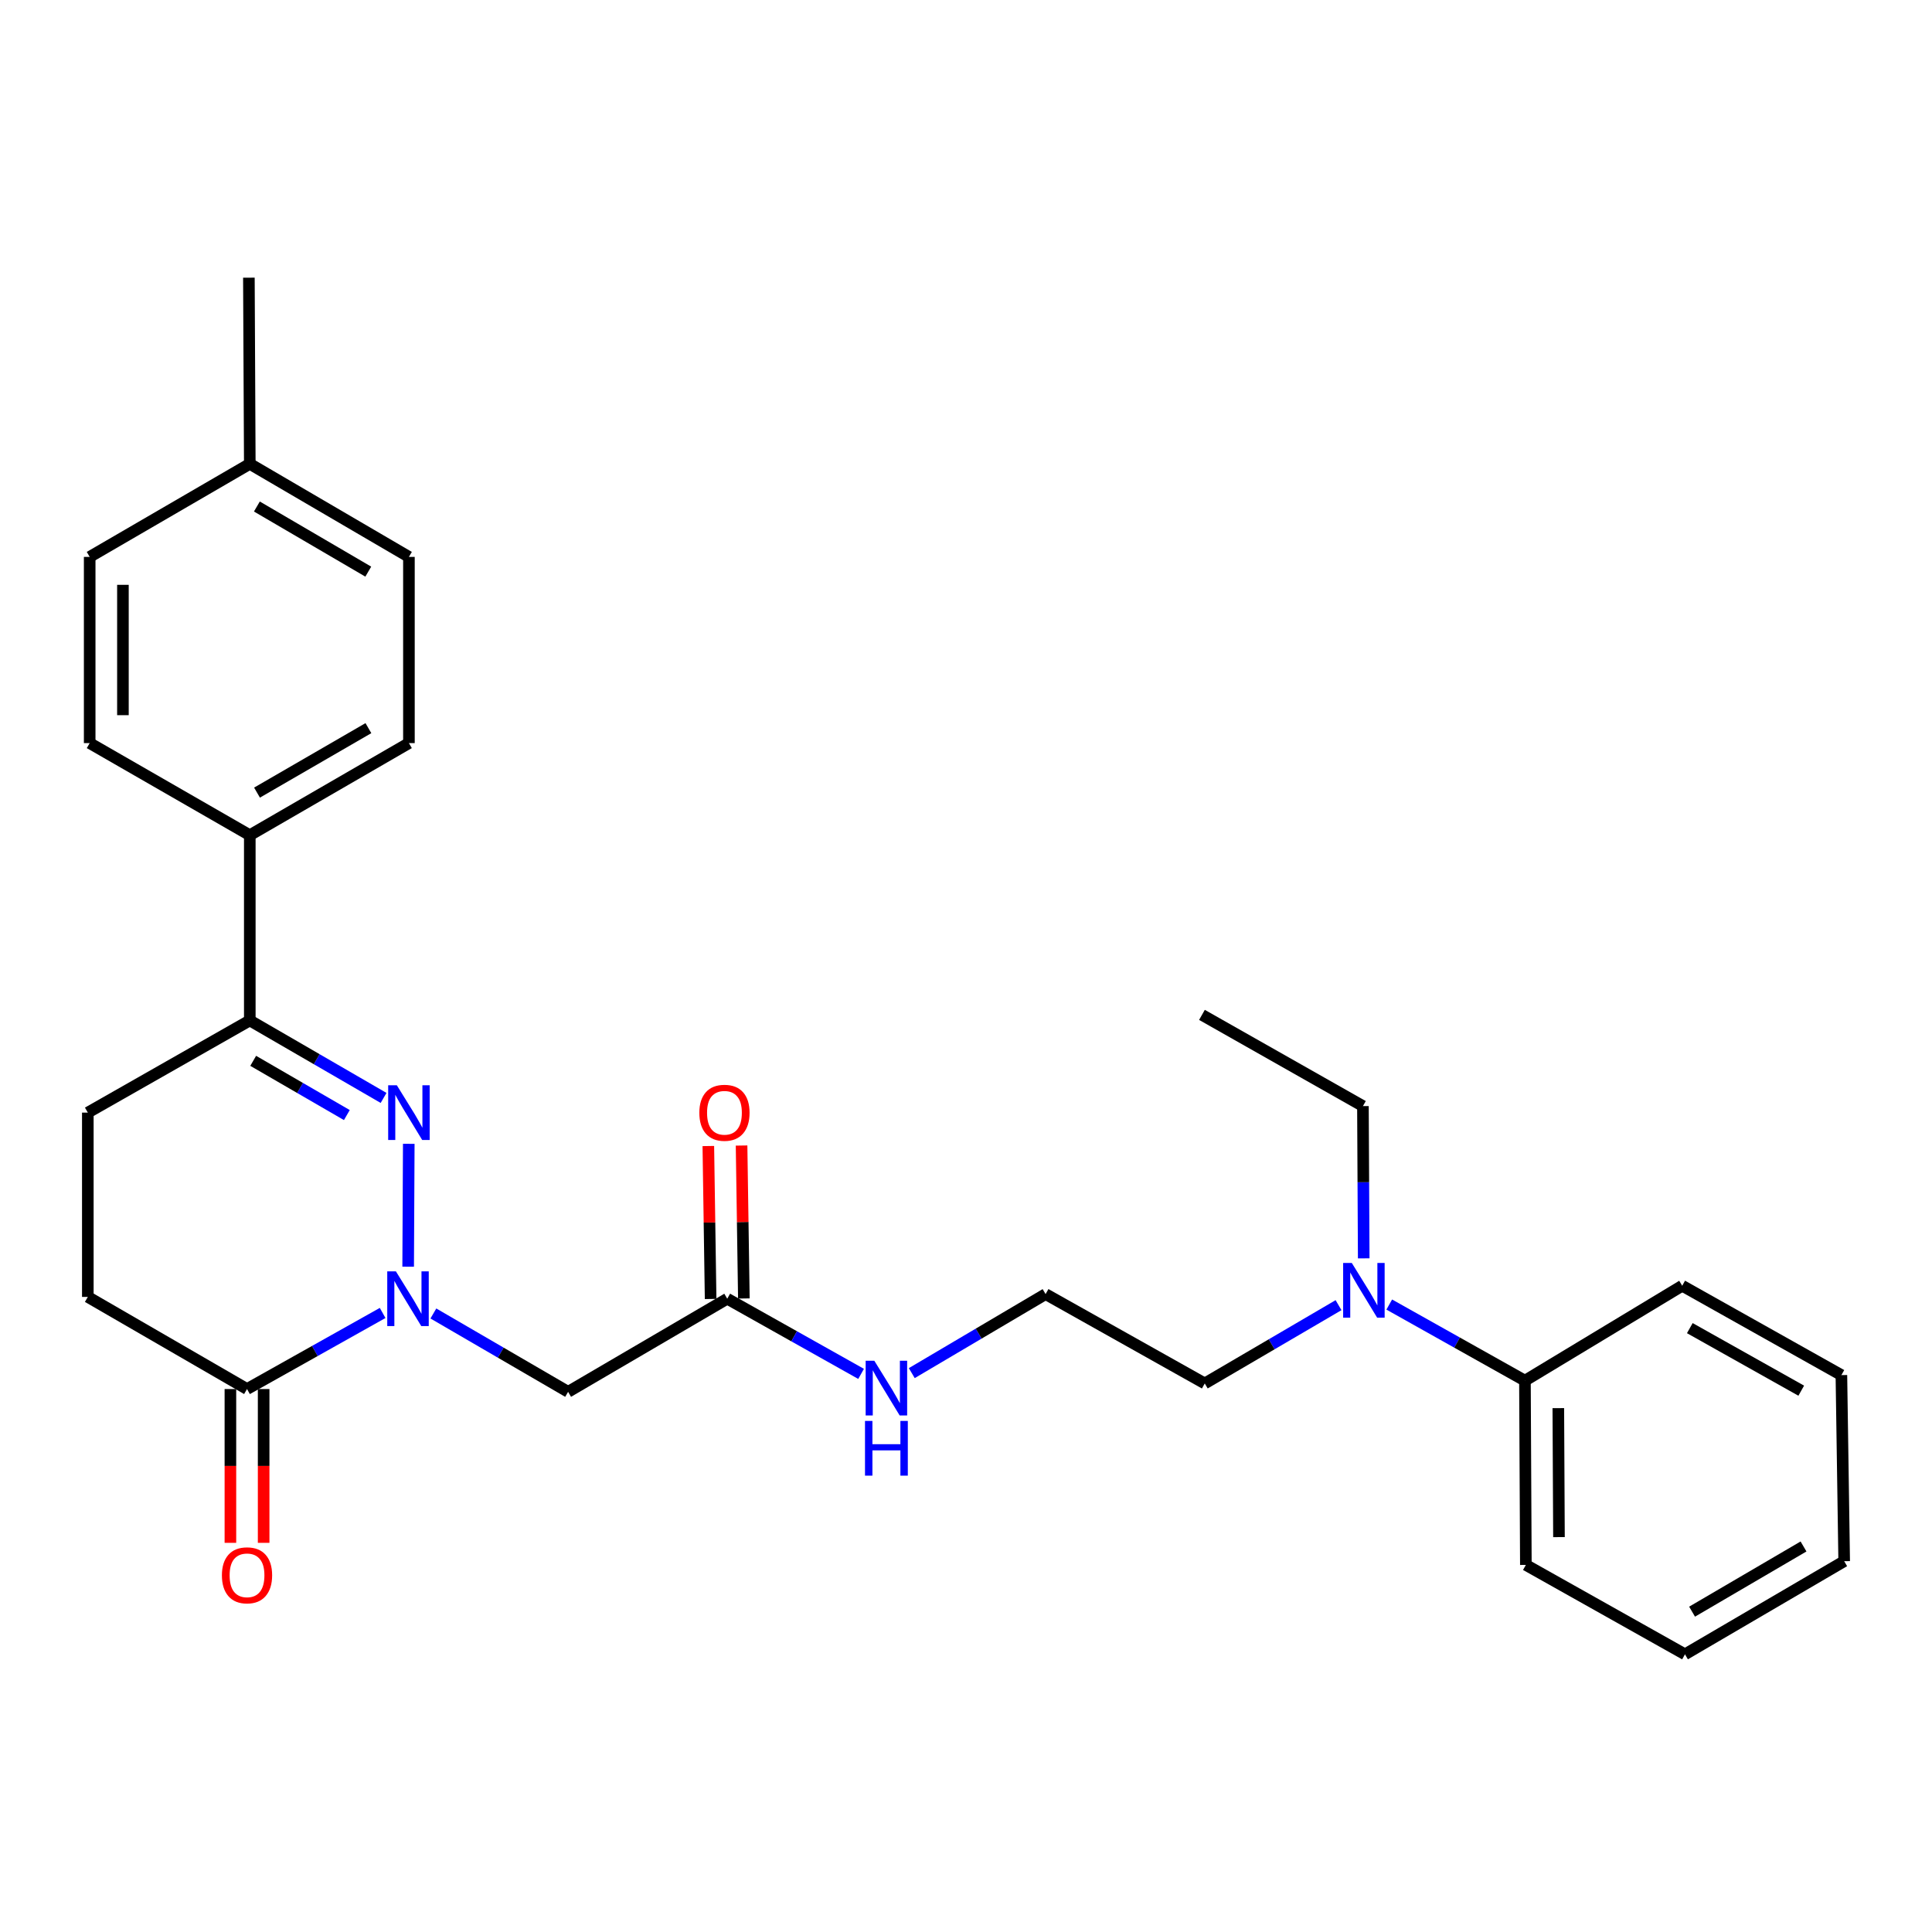 <?xml version='1.0' encoding='iso-8859-1'?>
<svg version='1.1' baseProfile='full'
              xmlns='http://www.w3.org/2000/svg'
                      xmlns:rdkit='http://www.rdkit.org/xml'
                      xmlns:xlink='http://www.w3.org/1999/xlink'
                  xml:space='preserve'
width='1000px' height='1000px' viewBox='0 0 1000 1000'>
<!-- END OF HEADER -->
<rect style='opacity:1.0;fill:#FFFFFF;stroke:none' width='1000' height='1000' x='0' y='0'> </rect>
<path class='bond-0' d='M 211.262,655.647 L 211.578,592.039' style='fill:none;fill-rule:evenodd;stroke:#0000FF;stroke-width:6px;stroke-linecap:butt;stroke-linejoin:miter;stroke-opacity:1' />
<path class='bond-1' d='M 198.051,679.582 L 162.955,699.274' style='fill:none;fill-rule:evenodd;stroke:#0000FF;stroke-width:6px;stroke-linecap:butt;stroke-linejoin:miter;stroke-opacity:1' />
<path class='bond-1' d='M 162.955,699.274 L 127.858,718.966' style='fill:none;fill-rule:evenodd;stroke:#000000;stroke-width:6px;stroke-linecap:butt;stroke-linejoin:miter;stroke-opacity:1' />
<path class='bond-2' d='M 224.317,679.855 L 259.185,700.132' style='fill:none;fill-rule:evenodd;stroke:#0000FF;stroke-width:6px;stroke-linecap:butt;stroke-linejoin:miter;stroke-opacity:1' />
<path class='bond-2' d='M 259.185,700.132 L 294.052,720.41' style='fill:none;fill-rule:evenodd;stroke:#000000;stroke-width:6px;stroke-linecap:butt;stroke-linejoin:miter;stroke-opacity:1' />
<path class='bond-3' d='M 198.538,568.286 L 163.915,548.232' style='fill:none;fill-rule:evenodd;stroke:#0000FF;stroke-width:6px;stroke-linecap:butt;stroke-linejoin:miter;stroke-opacity:1' />
<path class='bond-3' d='M 163.915,548.232 L 129.292,528.178' style='fill:none;fill-rule:evenodd;stroke:#000000;stroke-width:6px;stroke-linecap:butt;stroke-linejoin:miter;stroke-opacity:1' />
<path class='bond-3' d='M 179.528,577.158 L 155.292,563.121' style='fill:none;fill-rule:evenodd;stroke:#0000FF;stroke-width:6px;stroke-linecap:butt;stroke-linejoin:miter;stroke-opacity:1' />
<path class='bond-3' d='M 155.292,563.121 L 131.056,549.083' style='fill:none;fill-rule:evenodd;stroke:#000000;stroke-width:6px;stroke-linecap:butt;stroke-linejoin:miter;stroke-opacity:1' />
<path class='bond-6' d='M 127.858,718.966 L 45.455,671.279' style='fill:none;fill-rule:evenodd;stroke:#000000;stroke-width:6px;stroke-linecap:butt;stroke-linejoin:miter;stroke-opacity:1' />
<path class='bond-7' d='M 119.256,718.966 L 119.256,758.768' style='fill:none;fill-rule:evenodd;stroke:#000000;stroke-width:6px;stroke-linecap:butt;stroke-linejoin:miter;stroke-opacity:1' />
<path class='bond-7' d='M 119.256,758.768 L 119.256,798.569' style='fill:none;fill-rule:evenodd;stroke:#FF0000;stroke-width:6px;stroke-linecap:butt;stroke-linejoin:miter;stroke-opacity:1' />
<path class='bond-7' d='M 136.461,718.966 L 136.461,758.768' style='fill:none;fill-rule:evenodd;stroke:#000000;stroke-width:6px;stroke-linecap:butt;stroke-linejoin:miter;stroke-opacity:1' />
<path class='bond-7' d='M 136.461,758.768 L 136.461,798.569' style='fill:none;fill-rule:evenodd;stroke:#FF0000;stroke-width:6px;stroke-linecap:butt;stroke-linejoin:miter;stroke-opacity:1' />
<path class='bond-4' d='M 294.052,720.41 L 376.418,672.216' style='fill:none;fill-rule:evenodd;stroke:#000000;stroke-width:6px;stroke-linecap:butt;stroke-linejoin:miter;stroke-opacity:1' />
<path class='bond-5' d='M 129.292,528.178 L 129.292,432.297' style='fill:none;fill-rule:evenodd;stroke:#000000;stroke-width:6px;stroke-linecap:butt;stroke-linejoin:miter;stroke-opacity:1' />
<path class='bond-28' d='M 129.292,528.178 L 45.455,575.885' style='fill:none;fill-rule:evenodd;stroke:#000000;stroke-width:6px;stroke-linecap:butt;stroke-linejoin:miter;stroke-opacity:1' />
<path class='bond-10' d='M 385.02,672.087 L 384.427,632.506' style='fill:none;fill-rule:evenodd;stroke:#000000;stroke-width:6px;stroke-linecap:butt;stroke-linejoin:miter;stroke-opacity:1' />
<path class='bond-10' d='M 384.427,632.506 L 383.834,592.925' style='fill:none;fill-rule:evenodd;stroke:#FF0000;stroke-width:6px;stroke-linecap:butt;stroke-linejoin:miter;stroke-opacity:1' />
<path class='bond-10' d='M 367.816,672.345 L 367.223,632.764' style='fill:none;fill-rule:evenodd;stroke:#000000;stroke-width:6px;stroke-linecap:butt;stroke-linejoin:miter;stroke-opacity:1' />
<path class='bond-10' d='M 367.223,632.764 L 366.63,593.182' style='fill:none;fill-rule:evenodd;stroke:#FF0000;stroke-width:6px;stroke-linecap:butt;stroke-linejoin:miter;stroke-opacity:1' />
<path class='bond-12' d='M 376.418,672.216 L 411.059,691.669' style='fill:none;fill-rule:evenodd;stroke:#000000;stroke-width:6px;stroke-linecap:butt;stroke-linejoin:miter;stroke-opacity:1' />
<path class='bond-12' d='M 411.059,691.669 L 445.701,711.121' style='fill:none;fill-rule:evenodd;stroke:#0000FF;stroke-width:6px;stroke-linecap:butt;stroke-linejoin:miter;stroke-opacity:1' />
<path class='bond-13' d='M 129.292,432.297 L 211.658,384.629' style='fill:none;fill-rule:evenodd;stroke:#000000;stroke-width:6px;stroke-linecap:butt;stroke-linejoin:miter;stroke-opacity:1' />
<path class='bond-13' d='M 133.029,410.256 L 190.685,376.888' style='fill:none;fill-rule:evenodd;stroke:#000000;stroke-width:6px;stroke-linecap:butt;stroke-linejoin:miter;stroke-opacity:1' />
<path class='bond-14' d='M 129.292,432.297 L 46.42,384.629' style='fill:none;fill-rule:evenodd;stroke:#000000;stroke-width:6px;stroke-linecap:butt;stroke-linejoin:miter;stroke-opacity:1' />
<path class='bond-8' d='M 45.455,671.279 L 45.455,575.885' style='fill:none;fill-rule:evenodd;stroke:#000000;stroke-width:6px;stroke-linecap:butt;stroke-linejoin:miter;stroke-opacity:1' />
<path class='bond-9' d='M 692.822,675.548 L 658.202,695.809' style='fill:none;fill-rule:evenodd;stroke:#0000FF;stroke-width:6px;stroke-linecap:butt;stroke-linejoin:miter;stroke-opacity:1' />
<path class='bond-9' d='M 658.202,695.809 L 623.582,716.07' style='fill:none;fill-rule:evenodd;stroke:#000000;stroke-width:6px;stroke-linecap:butt;stroke-linejoin:miter;stroke-opacity:1' />
<path class='bond-11' d='M 719.077,675.231 L 754.192,694.929' style='fill:none;fill-rule:evenodd;stroke:#0000FF;stroke-width:6px;stroke-linecap:butt;stroke-linejoin:miter;stroke-opacity:1' />
<path class='bond-11' d='M 754.192,694.929 L 789.307,714.627' style='fill:none;fill-rule:evenodd;stroke:#000000;stroke-width:6px;stroke-linecap:butt;stroke-linejoin:miter;stroke-opacity:1' />
<path class='bond-20' d='M 705.861,651.323 L 705.656,611.917' style='fill:none;fill-rule:evenodd;stroke:#0000FF;stroke-width:6px;stroke-linecap:butt;stroke-linejoin:miter;stroke-opacity:1' />
<path class='bond-20' d='M 705.656,611.917 L 705.451,572.511' style='fill:none;fill-rule:evenodd;stroke:#000000;stroke-width:6px;stroke-linecap:butt;stroke-linejoin:miter;stroke-opacity:1' />
<path class='bond-21' d='M 789.307,714.627 L 789.785,810.002' style='fill:none;fill-rule:evenodd;stroke:#000000;stroke-width:6px;stroke-linecap:butt;stroke-linejoin:miter;stroke-opacity:1' />
<path class='bond-21' d='M 806.584,728.847 L 806.919,795.609' style='fill:none;fill-rule:evenodd;stroke:#000000;stroke-width:6px;stroke-linecap:butt;stroke-linejoin:miter;stroke-opacity:1' />
<path class='bond-22' d='M 789.307,714.627 L 870.708,665.496' style='fill:none;fill-rule:evenodd;stroke:#000000;stroke-width:6px;stroke-linecap:butt;stroke-linejoin:miter;stroke-opacity:1' />
<path class='bond-18' d='M 471.935,710.725 L 506.566,690.275' style='fill:none;fill-rule:evenodd;stroke:#0000FF;stroke-width:6px;stroke-linecap:butt;stroke-linejoin:miter;stroke-opacity:1' />
<path class='bond-18' d='M 506.566,690.275 L 541.197,669.826' style='fill:none;fill-rule:evenodd;stroke:#000000;stroke-width:6px;stroke-linecap:butt;stroke-linejoin:miter;stroke-opacity:1' />
<path class='bond-15' d='M 211.658,384.629 L 211.658,288.25' style='fill:none;fill-rule:evenodd;stroke:#000000;stroke-width:6px;stroke-linecap:butt;stroke-linejoin:miter;stroke-opacity:1' />
<path class='bond-16' d='M 46.42,384.629 L 46.42,288.25' style='fill:none;fill-rule:evenodd;stroke:#000000;stroke-width:6px;stroke-linecap:butt;stroke-linejoin:miter;stroke-opacity:1' />
<path class='bond-16' d='M 63.625,370.172 L 63.625,302.707' style='fill:none;fill-rule:evenodd;stroke:#000000;stroke-width:6px;stroke-linecap:butt;stroke-linejoin:miter;stroke-opacity:1' />
<path class='bond-29' d='M 211.658,288.25 L 129.292,240.095' style='fill:none;fill-rule:evenodd;stroke:#000000;stroke-width:6px;stroke-linecap:butt;stroke-linejoin:miter;stroke-opacity:1' />
<path class='bond-29' d='M 190.619,295.88 L 132.963,262.171' style='fill:none;fill-rule:evenodd;stroke:#000000;stroke-width:6px;stroke-linecap:butt;stroke-linejoin:miter;stroke-opacity:1' />
<path class='bond-17' d='M 46.42,288.25 L 129.292,240.095' style='fill:none;fill-rule:evenodd;stroke:#000000;stroke-width:6px;stroke-linecap:butt;stroke-linejoin:miter;stroke-opacity:1' />
<path class='bond-23' d='M 129.292,240.095 L 128.824,143.726' style='fill:none;fill-rule:evenodd;stroke:#000000;stroke-width:6px;stroke-linecap:butt;stroke-linejoin:miter;stroke-opacity:1' />
<path class='bond-19' d='M 541.197,669.826 L 623.582,716.07' style='fill:none;fill-rule:evenodd;stroke:#000000;stroke-width:6px;stroke-linecap:butt;stroke-linejoin:miter;stroke-opacity:1' />
<path class='bond-24' d='M 705.451,572.511 L 622.129,525.301' style='fill:none;fill-rule:evenodd;stroke:#000000;stroke-width:6px;stroke-linecap:butt;stroke-linejoin:miter;stroke-opacity:1' />
<path class='bond-26' d='M 789.785,810.002 L 872.142,856.274' style='fill:none;fill-rule:evenodd;stroke:#000000;stroke-width:6px;stroke-linecap:butt;stroke-linejoin:miter;stroke-opacity:1' />
<path class='bond-25' d='M 870.708,665.496 L 953.102,711.75' style='fill:none;fill-rule:evenodd;stroke:#000000;stroke-width:6px;stroke-linecap:butt;stroke-linejoin:miter;stroke-opacity:1' />
<path class='bond-25' d='M 874.645,687.437 L 932.321,719.815' style='fill:none;fill-rule:evenodd;stroke:#000000;stroke-width:6px;stroke-linecap:butt;stroke-linejoin:miter;stroke-opacity:1' />
<path class='bond-27' d='M 953.102,711.75 L 954.545,808.071' style='fill:none;fill-rule:evenodd;stroke:#000000;stroke-width:6px;stroke-linecap:butt;stroke-linejoin:miter;stroke-opacity:1' />
<path class='bond-30' d='M 872.142,856.274 L 954.545,808.071' style='fill:none;fill-rule:evenodd;stroke:#000000;stroke-width:6px;stroke-linecap:butt;stroke-linejoin:miter;stroke-opacity:1' />
<path class='bond-30' d='M 875.815,834.193 L 933.498,800.45' style='fill:none;fill-rule:evenodd;stroke:#000000;stroke-width:6px;stroke-linecap:butt;stroke-linejoin:miter;stroke-opacity:1' />
<path  class='atom-0' d='M 204.92 658.056
L 214.2 673.056
Q 215.12 674.536, 216.6 677.216
Q 218.08 679.896, 218.16 680.056
L 218.16 658.056
L 221.92 658.056
L 221.92 686.376
L 218.04 686.376
L 208.08 669.976
Q 206.92 668.056, 205.68 665.856
Q 204.48 663.656, 204.12 662.976
L 204.12 686.376
L 200.44 686.376
L 200.44 658.056
L 204.92 658.056
' fill='#0000FF'/>
<path  class='atom-1' d='M 205.398 561.725
L 214.678 576.725
Q 215.598 578.205, 217.078 580.885
Q 218.558 583.565, 218.638 583.725
L 218.638 561.725
L 222.398 561.725
L 222.398 590.045
L 218.518 590.045
L 208.558 573.645
Q 207.398 571.725, 206.158 569.525
Q 204.958 567.325, 204.598 566.645
L 204.598 590.045
L 200.918 590.045
L 200.918 561.725
L 205.398 561.725
' fill='#0000FF'/>
<path  class='atom-8' d='M 114.858 815.377
Q 114.858 808.577, 118.218 804.777
Q 121.578 800.977, 127.858 800.977
Q 134.138 800.977, 137.498 804.777
Q 140.858 808.577, 140.858 815.377
Q 140.858 822.257, 137.458 826.177
Q 134.058 830.057, 127.858 830.057
Q 121.618 830.057, 118.218 826.177
Q 114.858 822.297, 114.858 815.377
M 127.858 826.857
Q 132.178 826.857, 134.498 823.977
Q 136.858 821.057, 136.858 815.377
Q 136.858 809.817, 134.498 807.017
Q 132.178 804.177, 127.858 804.177
Q 123.538 804.177, 121.178 806.977
Q 118.858 809.777, 118.858 815.377
Q 118.858 821.097, 121.178 823.977
Q 123.538 826.857, 127.858 826.857
' fill='#FF0000'/>
<path  class='atom-10' d='M 699.688 653.707
L 708.968 668.707
Q 709.888 670.187, 711.368 672.867
Q 712.848 675.547, 712.928 675.707
L 712.928 653.707
L 716.688 653.707
L 716.688 682.027
L 712.808 682.027
L 702.848 665.627
Q 701.688 663.707, 700.448 661.507
Q 699.248 659.307, 698.888 658.627
L 698.888 682.027
L 695.208 682.027
L 695.208 653.707
L 699.688 653.707
' fill='#0000FF'/>
<path  class='atom-11' d='M 361.975 575.965
Q 361.975 569.165, 365.335 565.365
Q 368.695 561.565, 374.975 561.565
Q 381.255 561.565, 384.615 565.365
Q 387.975 569.165, 387.975 575.965
Q 387.975 582.845, 384.575 586.765
Q 381.175 590.645, 374.975 590.645
Q 368.735 590.645, 365.335 586.765
Q 361.975 582.885, 361.975 575.965
M 374.975 587.445
Q 379.295 587.445, 381.615 584.565
Q 383.975 581.645, 383.975 575.965
Q 383.975 570.405, 381.615 567.605
Q 379.295 564.765, 374.975 564.765
Q 370.655 564.765, 368.295 567.565
Q 365.975 570.365, 365.975 575.965
Q 365.975 581.685, 368.295 584.565
Q 370.655 587.445, 374.975 587.445
' fill='#FF0000'/>
<path  class='atom-13' d='M 452.543 704.319
L 461.823 719.319
Q 462.743 720.799, 464.223 723.479
Q 465.703 726.159, 465.783 726.319
L 465.783 704.319
L 469.543 704.319
L 469.543 732.639
L 465.663 732.639
L 455.703 716.239
Q 454.543 714.319, 453.303 712.119
Q 452.103 709.919, 451.743 709.239
L 451.743 732.639
L 448.063 732.639
L 448.063 704.319
L 452.543 704.319
' fill='#0000FF'/>
<path  class='atom-13' d='M 447.723 735.471
L 451.563 735.471
L 451.563 747.511
L 466.043 747.511
L 466.043 735.471
L 469.883 735.471
L 469.883 763.791
L 466.043 763.791
L 466.043 750.711
L 451.563 750.711
L 451.563 763.791
L 447.723 763.791
L 447.723 735.471
' fill='#0000FF'/>
</svg>
